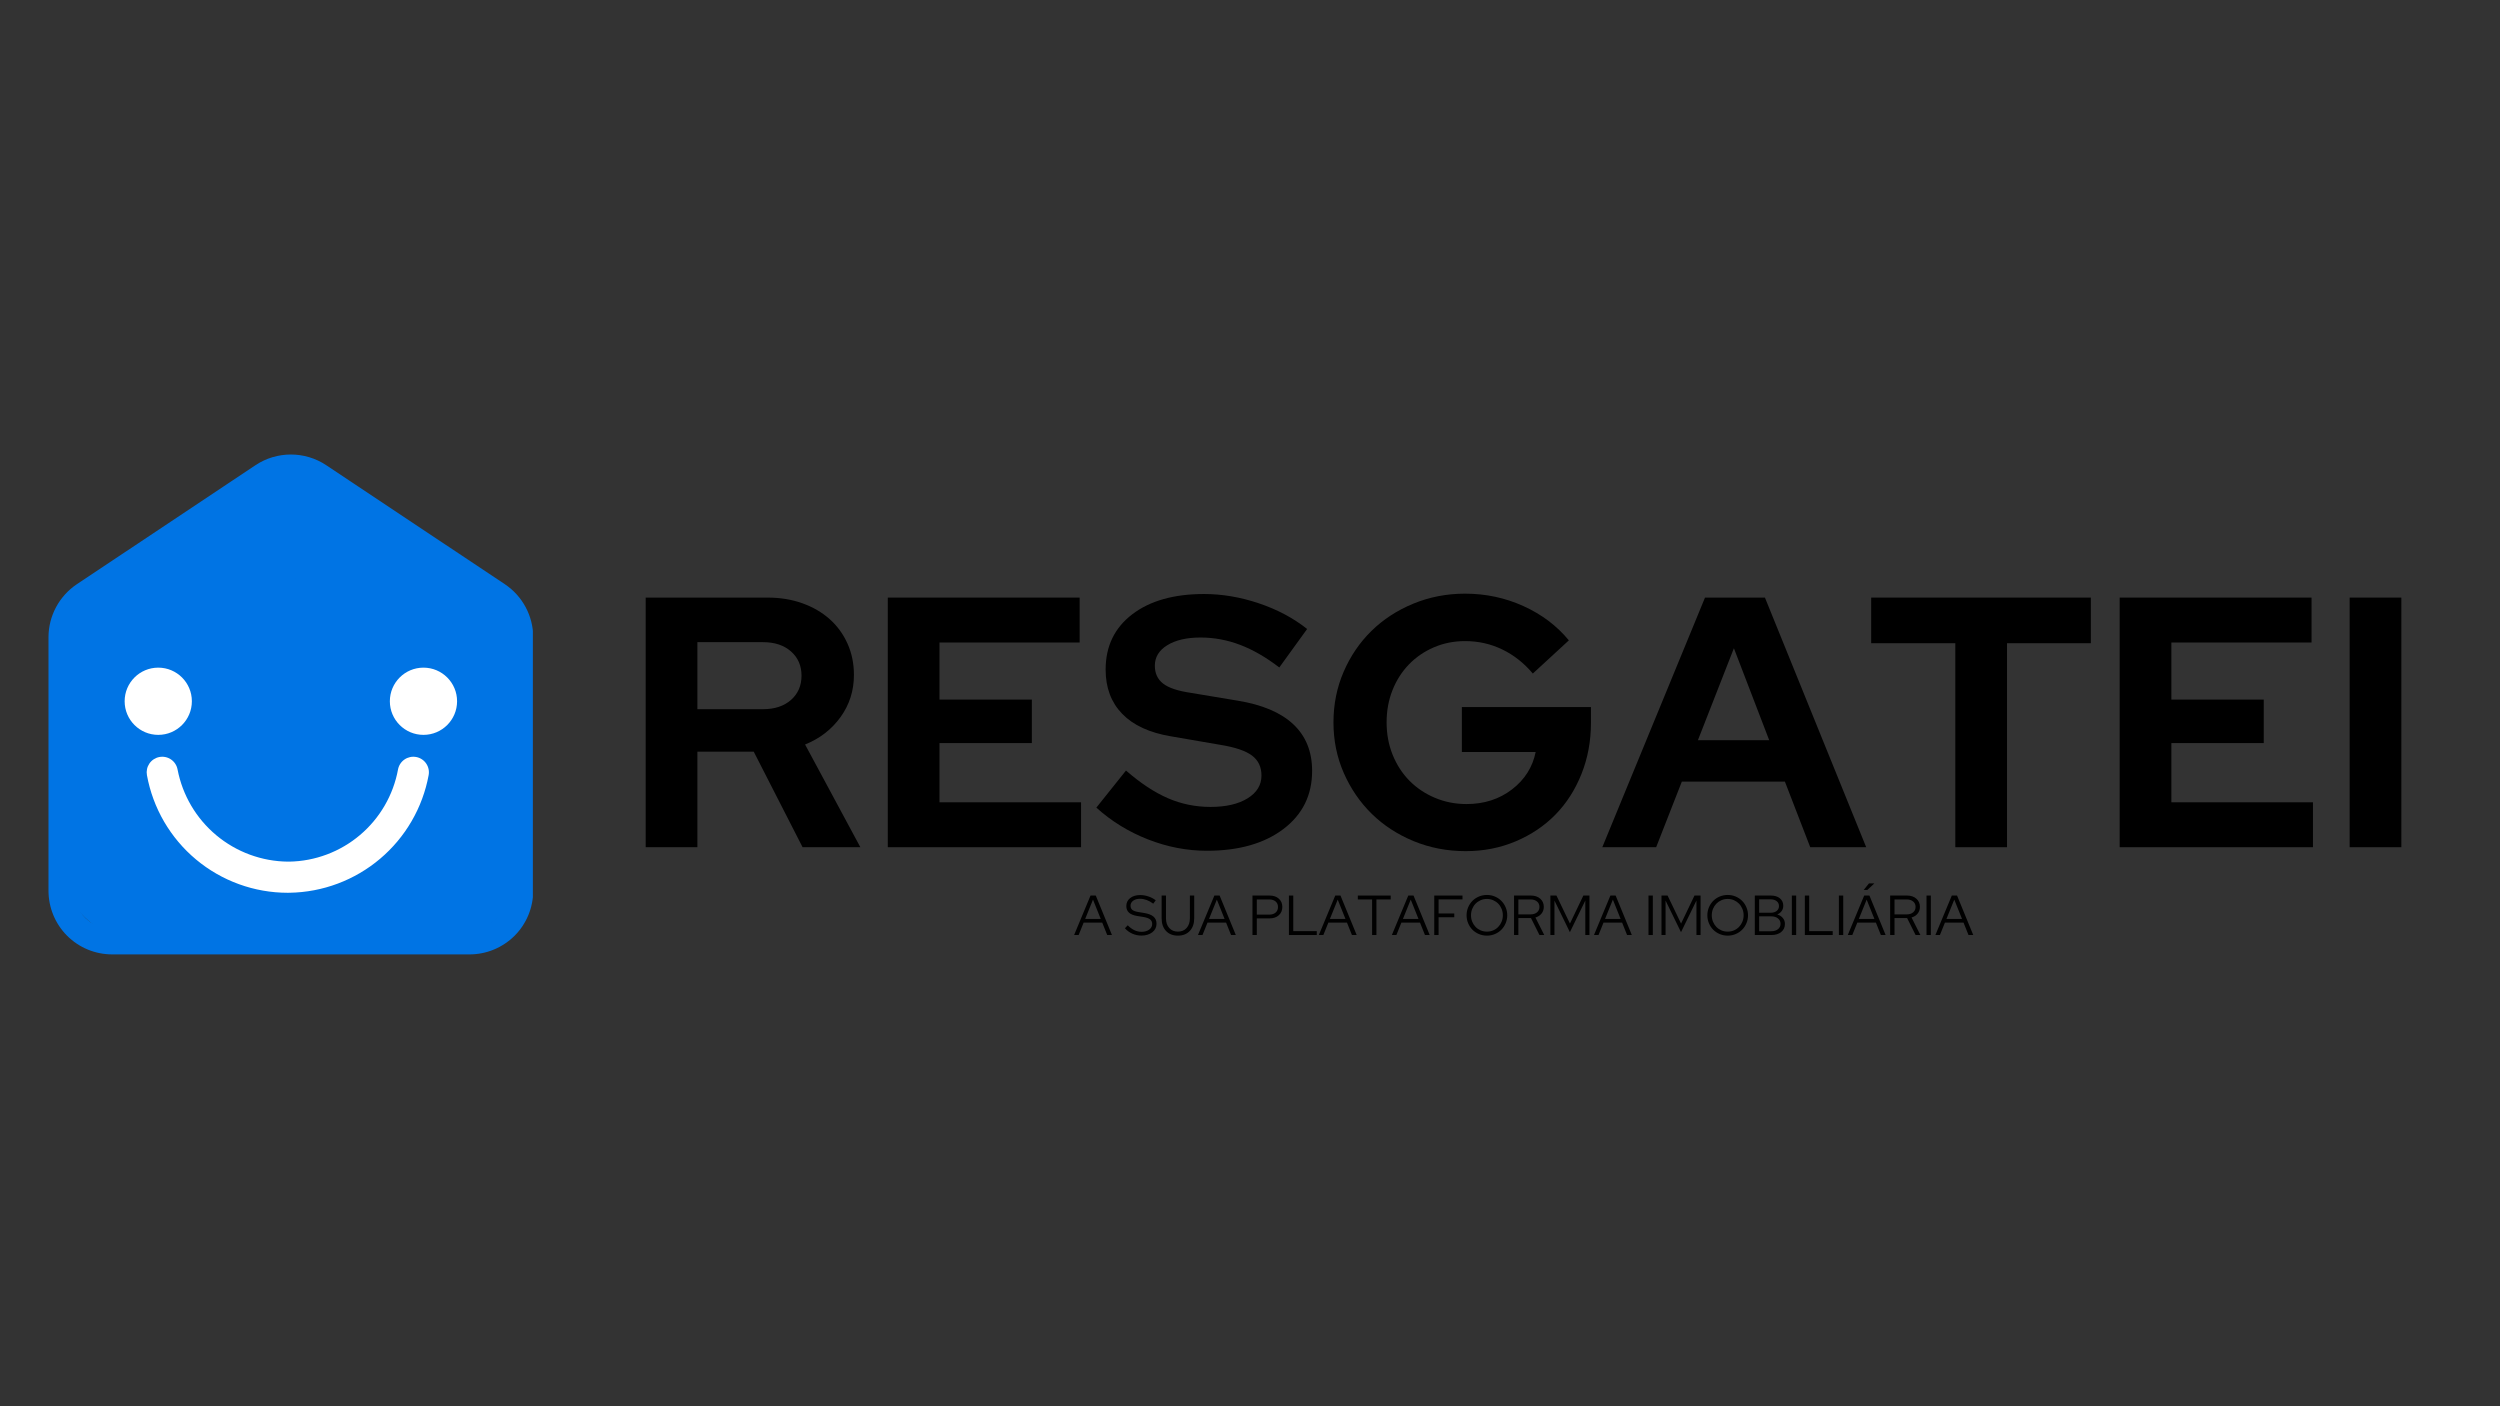 <svg xmlns="http://www.w3.org/2000/svg" xmlns:xlink="http://www.w3.org/1999/xlink" width="1920" zoomAndPan="magnify" viewBox="0 0 1440 810" height="1080" preserveAspectRatio="xMidYMid meet" version="1.0"><rect x="0" y="0" width="1440" height="810" fill="#333333" stroke="none"/><defs><g/><clipPath id="2b82d10e5e"><path d="M 27.93 261 L 306.93 261 L 306.93 550 L 27.93 550 Z M 27.93 261 " clip-rule="nonzero"/></clipPath><clipPath id="18b391c0b9"><path d="M 34.137 315.02 L 195.57 315.02 L 195.57 476.457 L 34.137 476.457 Z M 34.137 315.02 " clip-rule="nonzero"/></clipPath><clipPath id="369446522e"><path d="M 114.852 315.02 C 70.273 315.02 34.137 351.156 34.137 395.738 C 34.137 440.316 70.273 476.457 114.852 476.457 C 159.434 476.457 195.57 440.316 195.57 395.738 C 195.57 351.156 159.434 315.02 114.852 315.02 Z M 114.852 315.02 " clip-rule="nonzero"/></clipPath><clipPath id="34f1aa6ac1"><path d="M 34.137 379.496 L 182.371 379.496 L 182.371 531.781 L 34.137 531.781 Z M 34.137 379.496 " clip-rule="nonzero"/></clipPath><clipPath id="4eba89b15a"><path d="M 108.254 379.496 C 67.316 379.496 34.137 413.5 34.137 455.445 C 34.137 497.387 67.316 531.391 108.254 531.391 C 149.188 531.391 182.371 497.387 182.371 455.445 C 182.371 413.5 149.188 379.496 108.254 379.496 Z M 108.254 379.496 " clip-rule="nonzero"/></clipPath><clipPath id="74256adf51"><path d="M 74.871 293.246 L 223.105 293.246 L 223.105 445 L 74.871 445 Z M 74.871 293.246 " clip-rule="nonzero"/></clipPath><clipPath id="c7448e14eb"><path d="M 148.988 293.246 C 108.055 293.246 74.871 327.25 74.871 369.195 C 74.871 411.141 108.055 445.145 148.988 445.145 C 189.922 445.145 223.105 411.141 223.105 369.195 C 223.105 327.25 189.922 293.246 148.988 293.246 Z M 148.988 293.246 " clip-rule="nonzero"/></clipPath><clipPath id="b00bc6c77c"><path d="M 93.418 275.902 L 241.652 275.902 L 241.652 428 L 93.418 428 Z M 93.418 275.902 " clip-rule="nonzero"/></clipPath><clipPath id="a8db81b788"><path d="M 167.535 275.902 C 126.602 275.902 93.418 309.906 93.418 351.852 C 93.418 393.797 126.602 427.801 167.535 427.801 C 208.469 427.801 241.652 393.797 241.652 351.852 C 241.652 309.906 208.469 275.902 167.535 275.902 Z M 167.535 275.902 " clip-rule="nonzero"/></clipPath><clipPath id="40cf5bcdae"><path d="M 148.988 310.438 L 297.223 310.438 L 297.223 462.727 L 148.988 462.727 Z M 148.988 310.438 " clip-rule="nonzero"/></clipPath><clipPath id="d44b7d899c"><path d="M 223.105 310.438 C 182.172 310.438 148.988 344.441 148.988 386.387 C 148.988 428.332 182.172 462.336 223.105 462.336 C 264.039 462.336 297.223 428.332 297.223 386.387 C 297.223 344.441 264.039 310.438 223.105 310.438 Z M 223.105 310.438 " clip-rule="nonzero"/></clipPath><clipPath id="c071bb0429"><path d="M 148.988 369.195 L 297.223 369.195 L 297.223 521 L 148.988 521 Z M 148.988 369.195 " clip-rule="nonzero"/></clipPath><clipPath id="3904d64587"><path d="M 223.105 369.195 C 182.172 369.195 148.988 403.199 148.988 445.145 C 148.988 487.09 182.172 521.09 223.105 521.09 C 264.039 521.09 297.223 487.09 297.223 445.145 C 297.223 403.199 264.039 369.195 223.105 369.195 Z M 223.105 369.195 " clip-rule="nonzero"/></clipPath><clipPath id="0d109f9ee7"><path d="M 186.676 431.434 L 304.152 431.434 L 304.152 544.922 L 186.676 544.922 Z M 186.676 431.434 " clip-rule="nonzero"/></clipPath><clipPath id="fc7f075c13"><path d="M 245.41 431.434 C 212.973 431.434 186.676 456.836 186.676 488.176 C 186.676 519.516 212.973 544.922 245.41 544.922 C 277.852 544.922 304.148 519.516 304.148 488.176 C 304.148 456.836 277.852 431.434 245.41 431.434 Z M 245.41 431.434 " clip-rule="nonzero"/></clipPath><clipPath id="e4e288472c"><path d="M 124.176 431.434 L 241.652 431.434 L 241.652 544.922 L 124.176 544.922 Z M 124.176 431.434 " clip-rule="nonzero"/></clipPath><clipPath id="17c501d198"><path d="M 182.914 431.434 C 150.473 431.434 124.176 456.836 124.176 488.176 C 124.176 519.516 150.473 544.922 182.914 544.922 C 215.355 544.922 241.652 519.516 241.652 488.176 C 241.652 456.836 215.355 431.434 182.914 431.434 Z M 182.914 431.434 " clip-rule="nonzero"/></clipPath><clipPath id="8721436fbb"><path d="M 31.512 431.434 L 148.988 431.434 L 148.988 544.922 L 31.512 544.922 Z M 31.512 431.434 " clip-rule="nonzero"/></clipPath><clipPath id="a9da1c8947"><path d="M 90.25 431.434 C 57.809 431.434 31.512 456.836 31.512 488.176 C 31.512 519.516 57.809 544.922 90.25 544.922 C 122.691 544.922 148.988 519.516 148.988 488.176 C 148.988 456.836 122.691 431.434 90.25 431.434 Z M 90.25 431.434 " clip-rule="nonzero"/></clipPath><clipPath id="8fed17c742"><path d="M 93.418 431.434 L 186.676 431.434 L 186.676 545 L 93.418 545 Z M 93.418 431.434 " clip-rule="nonzero"/></clipPath><clipPath id="02cef40e37"><path d="M 140.047 431.434 C 114.293 431.434 93.418 456.836 93.418 488.176 C 93.418 519.516 114.293 544.922 140.047 544.922 C 165.797 544.922 186.676 519.516 186.676 488.176 C 186.676 456.836 165.797 431.434 140.047 431.434 Z M 140.047 431.434 " clip-rule="nonzero"/></clipPath><clipPath id="d85e0ae74b"><path d="M 84 435.285 L 248 435.285 L 248 514.035 L 84 514.035 Z M 84 435.285 " clip-rule="nonzero"/></clipPath><clipPath id="7e8c3d532f"><path d="M 71.793 384.562 L 110.516 384.562 L 110.516 423.285 L 71.793 423.285 Z M 71.793 384.562 " clip-rule="nonzero"/></clipPath><clipPath id="917bee94d0"><path d="M 91.156 384.562 C 80.461 384.562 71.793 393.23 71.793 403.922 C 71.793 414.617 80.461 423.285 91.156 423.285 C 101.848 423.285 110.516 414.617 110.516 403.922 C 110.516 393.23 101.848 384.562 91.156 384.562 Z M 91.156 384.562 " clip-rule="nonzero"/></clipPath><clipPath id="f2895d9f16"><path d="M 224.555 384.562 L 263.277 384.562 L 263.277 423.285 L 224.555 423.285 Z M 224.555 384.562 " clip-rule="nonzero"/></clipPath><clipPath id="5916a0f1be"><path d="M 243.914 384.562 C 233.223 384.562 224.555 393.23 224.555 403.922 C 224.555 414.617 233.223 423.285 243.914 423.285 C 254.609 423.285 263.277 414.617 263.277 403.922 C 263.277 393.23 254.609 384.562 243.914 384.562 Z M 243.914 384.562 " clip-rule="nonzero"/></clipPath><clipPath id="b24b5e4ac1"><path d="M 274.539 384.465 L 298.371 384.465 L 298.371 456 L 274.539 456 Z M 274.539 384.465 " clip-rule="nonzero"/></clipPath><clipPath id="98600be8a7"><path d="M 286.457 384.465 C 279.875 384.465 274.539 400.477 274.539 420.23 C 274.539 439.984 279.875 455.996 286.457 455.996 C 293.035 455.996 298.371 439.984 298.371 420.23 C 298.371 400.477 293.035 384.465 286.457 384.465 Z M 286.457 384.465 " clip-rule="nonzero"/></clipPath></defs><g clip-path="url(#2b82d10e5e)"><path fill="#0074e4" d="M 307.129 367.09 C 307.129 354.805 300.988 343.324 290.773 336.492 C 266.492 320.305 214.43 285.637 187.91 267.957 C 175.566 259.746 159.496 259.746 147.152 267.957 C 120.633 285.637 68.57 320.305 44.289 336.492 C 34.074 343.324 27.93 354.805 27.93 367.09 C 27.93 399.062 27.93 471.961 27.93 513 C 27.93 522.762 31.777 532.117 38.664 539.004 C 45.555 545.895 54.91 549.738 64.668 549.738 C 115.527 549.738 219.48 549.738 270.395 549.738 C 280.152 549.738 289.453 545.895 296.398 539.004 C 303.285 532.117 307.129 522.762 307.129 513 C 307.129 471.961 307.129 399.062 307.129 367.09 Z M 292.438 367.09 L 292.438 513 C 292.438 518.855 290.141 524.426 286.008 528.613 C 281.816 532.746 276.25 535.043 270.395 535.043 L 64.668 535.043 C 58.812 535.043 53.246 532.746 49.055 528.613 C 44.922 524.426 42.625 518.855 42.625 513 C 42.625 471.961 42.625 399.062 42.625 367.09 C 42.625 359.742 46.301 352.852 52.441 348.719 L 155.305 280.184 C 162.711 275.246 172.352 275.246 179.758 280.184 C 206.277 297.863 258.34 332.531 282.621 348.719 C 288.762 352.852 292.438 359.742 292.438 367.09 " fill-opacity="1" fill-rule="evenodd"/></g><g clip-path="url(#18b391c0b9)"><g clip-path="url(#369446522e)"><path fill="#0074e4" d="M 34.137 315.02 L 195.57 315.02 L 195.57 476.457 L 34.137 476.457 Z M 34.137 315.02 " fill-opacity="1" fill-rule="nonzero"/></g></g><g clip-path="url(#34f1aa6ac1)"><g clip-path="url(#4eba89b15a)"><path fill="#0074e4" d="M 34.137 379.496 L 182.371 379.496 L 182.371 531.203 L 34.137 531.203 Z M 34.137 379.496 " fill-opacity="1" fill-rule="nonzero"/></g></g><g clip-path="url(#74256adf51)"><g clip-path="url(#c7448e14eb)"><path fill="#0074e4" d="M 74.871 293.246 L 223.105 293.246 L 223.105 444.957 L 74.871 444.957 Z M 74.871 293.246 " fill-opacity="1" fill-rule="nonzero"/></g></g><g clip-path="url(#b00bc6c77c)"><g clip-path="url(#a8db81b788)"><path fill="#0074e4" d="M 93.418 275.902 L 241.652 275.902 L 241.652 427.613 L 93.418 427.613 Z M 93.418 275.902 " fill-opacity="1" fill-rule="nonzero"/></g></g><g clip-path="url(#40cf5bcdae)"><g clip-path="url(#d44b7d899c)"><path fill="#0074e4" d="M 148.988 310.438 L 297.223 310.438 L 297.223 462.145 L 148.988 462.145 Z M 148.988 310.438 " fill-opacity="1" fill-rule="nonzero"/></g></g><g clip-path="url(#c071bb0429)"><g clip-path="url(#3904d64587)"><path fill="#0074e4" d="M 148.988 369.195 L 297.223 369.195 L 297.223 520.902 L 148.988 520.902 Z M 148.988 369.195 " fill-opacity="1" fill-rule="nonzero"/></g></g><g clip-path="url(#0d109f9ee7)"><g clip-path="url(#fc7f075c13)"><path fill="#0074e4" d="M 186.676 431.434 L 304.152 431.434 L 304.152 544.922 L 186.676 544.922 Z M 186.676 431.434 " fill-opacity="1" fill-rule="nonzero"/></g></g><g clip-path="url(#e4e288472c)"><g clip-path="url(#17c501d198)"><path fill="#0074e4" d="M 124.176 431.434 L 241.652 431.434 L 241.652 544.922 L 124.176 544.922 Z M 124.176 431.434 " fill-opacity="1" fill-rule="nonzero"/></g></g><g clip-path="url(#8721436fbb)"><g clip-path="url(#a9da1c8947)"><path fill="#0074e4" d="M 31.512 431.434 L 148.988 431.434 L 148.988 544.922 L 31.512 544.922 Z M 31.512 431.434 " fill-opacity="1" fill-rule="nonzero"/></g></g><g clip-path="url(#8fed17c742)"><g clip-path="url(#02cef40e37)"><path fill="#0074e4" d="M 93.418 431.434 L 186.676 431.434 L 186.676 545.09 L 93.418 545.09 Z M 93.418 431.434 " fill-opacity="1" fill-rule="nonzero"/></g></g><g clip-path="url(#d85e0ae74b)"><path fill="#ffffff" d="M 165.75 514.242 C 163.359 514.242 160.973 514.137 158.59 513.926 C 156.207 513.719 153.84 513.406 151.484 512.992 C 149.129 512.578 146.797 512.062 144.488 511.445 C 142.176 510.828 139.898 510.109 137.648 509.293 C 135.402 508.477 133.191 507.566 131.023 506.559 C 128.855 505.551 126.734 504.449 124.664 503.258 C 122.59 502.066 120.57 500.785 118.609 499.418 C 116.648 498.051 114.75 496.598 112.914 495.066 C 111.078 493.531 109.312 491.922 107.617 490.238 C 105.922 488.551 104.305 486.793 102.762 484.965 C 101.219 483.137 99.758 481.246 98.383 479.293 C 97.004 477.34 95.711 475.328 94.508 473.262 C 93.305 471.195 92.195 469.078 91.176 466.918 C 90.156 464.754 89.234 462.551 88.406 460.305 C 87.578 458.062 86.848 455.789 86.219 453.48 C 85.59 451.172 85.062 448.844 84.633 446.492 C 84.527 445.91 84.477 445.328 84.484 444.738 C 84.492 444.148 84.559 443.566 84.68 442.992 C 84.801 442.414 84.98 441.855 85.211 441.312 C 85.445 440.773 85.727 440.262 86.062 439.773 C 86.395 439.289 86.773 438.84 87.195 438.43 C 87.617 438.02 88.074 437.652 88.566 437.332 C 89.062 437.012 89.582 436.742 90.129 436.523 C 90.676 436.305 91.238 436.141 91.82 436.035 C 92.398 435.926 92.98 435.879 93.57 435.883 C 94.16 435.891 94.742 435.957 95.32 436.078 C 95.895 436.203 96.453 436.379 96.996 436.613 C 97.535 436.844 98.051 437.129 98.535 437.461 C 99.02 437.797 99.469 438.172 99.879 438.594 C 100.293 439.016 100.656 439.473 100.977 439.969 C 101.297 440.461 101.57 440.984 101.785 441.531 C 102.004 442.078 102.168 442.641 102.273 443.219 C 102.629 445.055 103.059 446.871 103.566 448.672 C 104.074 450.469 104.656 452.242 105.316 453.992 C 105.977 455.738 106.711 457.457 107.516 459.141 C 108.324 460.828 109.203 462.477 110.148 464.086 C 111.098 465.695 112.113 467.262 113.195 468.785 C 114.277 470.309 115.426 471.785 116.633 473.207 C 117.844 474.633 119.109 476.004 120.438 477.32 C 121.762 478.637 123.145 479.895 124.578 481.094 C 126.012 482.293 127.496 483.426 129.027 484.496 C 130.559 485.566 132.133 486.57 133.75 487.508 C 135.367 488.445 137.02 489.309 138.711 490.102 C 140.402 490.898 142.125 491.617 143.879 492.266 C 145.633 492.91 147.41 493.48 149.215 493.977 C 151.016 494.469 152.836 494.887 154.672 495.227 C 156.512 495.562 158.359 495.824 160.223 496.004 C 162.082 496.184 163.945 496.281 165.812 496.301 C 166.074 496.301 166.328 496.301 166.586 496.301 C 168.438 496.27 170.289 496.16 172.133 495.969 C 173.977 495.777 175.809 495.512 177.629 495.164 C 179.453 494.816 181.254 494.391 183.039 493.891 C 184.824 493.387 186.582 492.809 188.32 492.156 C 190.055 491.504 191.758 490.777 193.43 489.98 C 195.105 489.18 196.738 488.309 198.336 487.371 C 199.938 486.434 201.492 485.426 203.004 484.352 C 204.516 483.281 205.98 482.145 207.395 480.945 C 208.809 479.75 210.168 478.492 211.477 477.176 C 212.785 475.863 214.031 474.492 215.223 473.07 C 216.41 471.648 217.539 470.18 218.602 468.66 C 219.664 467.141 220.66 465.582 221.59 463.977 C 222.52 462.371 223.379 460.73 224.168 459.055 C 224.957 457.375 225.672 455.668 226.316 453.93 C 226.957 452.191 227.523 450.426 228.016 448.641 C 228.508 446.852 228.922 445.047 229.258 443.223 C 229.363 442.645 229.527 442.078 229.746 441.531 C 229.961 440.984 230.23 440.465 230.551 439.969 C 230.875 439.477 231.238 439.016 231.648 438.594 C 232.062 438.172 232.508 437.793 232.996 437.461 C 233.48 437.125 233.992 436.844 234.535 436.609 C 235.078 436.379 235.637 436.199 236.211 436.078 C 236.789 435.953 237.371 435.891 237.961 435.883 C 238.551 435.875 239.133 435.922 239.711 436.031 C 240.293 436.137 240.855 436.301 241.402 436.52 C 241.949 436.738 242.473 437.008 242.965 437.328 C 243.461 437.648 243.918 438.016 244.34 438.426 C 244.762 438.836 245.141 439.285 245.473 439.773 C 245.805 440.258 246.09 440.77 246.32 441.312 C 246.555 441.855 246.73 442.414 246.855 442.988 C 246.977 443.566 247.043 444.148 247.047 444.738 C 247.055 445.328 247.008 445.91 246.898 446.492 C 246.465 448.82 245.938 451.125 245.309 453.406 C 244.68 455.691 243.953 457.941 243.129 460.164 C 242.309 462.383 241.391 464.566 240.383 466.707 C 239.371 468.848 238.273 470.945 237.082 472.992 C 235.895 475.039 234.621 477.031 233.262 478.973 C 231.898 480.91 230.461 482.785 228.938 484.602 C 227.418 486.418 225.82 488.164 224.152 489.844 C 222.48 491.52 220.742 493.125 218.934 494.652 C 217.125 496.18 215.254 497.629 213.32 499 C 211.387 500.367 209.402 501.652 207.359 502.848 C 205.316 504.047 203.227 505.156 201.09 506.176 C 198.949 507.195 196.773 508.121 194.555 508.953 C 192.34 509.785 190.09 510.52 187.809 511.16 C 185.531 511.797 183.227 512.34 180.898 512.781 C 178.574 513.223 176.234 513.562 173.879 513.805 C 171.52 514.047 169.16 514.188 166.793 514.223 Z M 165.75 514.242 " fill-opacity="1" fill-rule="nonzero"/></g><g clip-path="url(#7e8c3d532f)"><g clip-path="url(#917bee94d0)"><path fill="#ffffff" d="M 71.793 384.562 L 110.516 384.562 L 110.516 423.285 L 71.793 423.285 Z M 71.793 384.562 " fill-opacity="1" fill-rule="nonzero"/></g></g><g clip-path="url(#f2895d9f16)"><g clip-path="url(#5916a0f1be)"><path fill="#ffffff" d="M 224.555 384.562 L 263.277 384.562 L 263.277 423.285 L 224.555 423.285 Z M 224.555 384.562 " fill-opacity="1" fill-rule="nonzero"/></g></g><g clip-path="url(#b24b5e4ac1)"><g clip-path="url(#98600be8a7)"><path fill="#0074e4" d="M 274.539 384.465 L 298.371 384.465 L 298.371 455.957 L 274.539 455.957 Z M 274.539 384.465 " fill-opacity="1" fill-rule="nonzero"/></g></g><g fill="#000000" fill-opacity="1"><g transform="translate(358.973, 487.993)"><g><path d="M 12.938 0 L 12.938 -143.781 L 83.188 -143.781 C 90.445 -143.781 97.125 -142.688 103.219 -140.5 C 109.312 -138.312 114.547 -135.266 118.922 -131.359 C 123.305 -127.453 126.727 -122.758 129.188 -117.281 C 131.656 -111.812 132.891 -105.789 132.891 -99.219 C 132.891 -90.176 130.32 -82.094 125.188 -74.969 C 120.062 -67.852 113.25 -62.582 104.75 -59.156 L 136.594 0 L 103.312 0 L 75.172 -55.047 L 42.719 -55.047 L 42.719 0 Z M 80.516 -118.109 L 42.719 -118.109 L 42.719 -79.5 L 80.516 -79.5 C 87.223 -79.5 92.598 -81.273 96.641 -84.828 C 100.68 -88.391 102.703 -93.047 102.703 -98.797 C 102.703 -104.547 100.68 -109.203 96.641 -112.766 C 92.598 -116.328 87.223 -118.109 80.516 -118.109 Z M 80.516 -118.109 "/></g></g></g><g fill="#000000" fill-opacity="1"><g transform="translate(498.423, 487.993)"><g><path d="M 12.938 0 L 12.938 -143.781 L 123.453 -143.781 L 123.453 -117.906 L 42.719 -117.906 L 42.719 -85.031 L 95.922 -85.031 L 95.922 -59.984 L 42.719 -59.984 L 42.719 -25.875 L 124.266 -25.875 L 124.266 0 Z M 12.938 0 "/></g></g></g><g fill="#000000" fill-opacity="1"><g transform="translate(630.89, 487.993)"><g><path d="M 0.609 -22.797 L 17.672 -44.156 C 26.016 -36.906 34.055 -31.598 41.797 -28.234 C 49.535 -24.879 57.719 -23.203 66.344 -23.203 C 75.25 -23.203 82.367 -24.848 87.703 -28.141 C 93.047 -31.43 95.719 -35.812 95.719 -41.281 C 95.719 -46.219 93.898 -50.051 90.266 -52.781 C 86.641 -55.52 80.582 -57.578 72.094 -58.953 L 43.547 -63.875 C 31.223 -65.938 21.875 -70.254 15.5 -76.828 C 9.133 -83.398 5.953 -91.891 5.953 -102.297 C 5.953 -115.711 11.051 -126.32 21.25 -134.125 C 31.457 -141.938 45.258 -145.844 62.656 -145.844 C 73.062 -145.844 83.566 -144.062 94.172 -140.5 C 104.785 -136.938 114.066 -132.004 122.016 -125.703 L 105.984 -103.531 C 98.316 -109.414 90.785 -113.758 83.391 -116.562 C 75.992 -119.375 68.395 -120.781 60.594 -120.781 C 52.656 -120.781 46.285 -119.305 41.484 -116.359 C 36.691 -113.422 34.297 -109.484 34.297 -104.547 C 34.297 -100.172 35.867 -96.75 39.016 -94.281 C 42.172 -91.812 47.445 -90.031 54.844 -88.938 L 81.953 -84.422 C 96.191 -82.098 106.906 -77.547 114.094 -70.766 C 121.289 -63.984 124.891 -55.047 124.891 -43.953 C 124.891 -29.984 119.375 -18.82 108.344 -10.469 C 97.32 -2.125 82.641 2.047 64.297 2.047 C 52.785 2.047 41.453 -0.141 30.297 -4.516 C 19.141 -8.898 9.242 -14.992 0.609 -22.797 Z M 0.609 -22.797 "/></g></g></g><g fill="#000000" fill-opacity="1"><g transform="translate(760.688, 487.993)"><g><path d="M 155.703 -71.688 C 155.703 -61.145 153.883 -51.316 150.25 -42.203 C 146.625 -33.098 141.625 -25.289 135.25 -18.781 C 128.883 -12.281 121.25 -7.145 112.344 -3.375 C 103.445 0.383 93.863 2.266 83.594 2.266 C 72.914 2.266 62.922 0.348 53.609 -3.484 C 44.297 -7.328 36.25 -12.566 29.469 -19.203 C 22.695 -25.848 17.32 -33.688 13.344 -42.719 C 9.375 -51.758 7.391 -61.484 7.391 -71.891 C 7.391 -82.297 9.344 -92.016 13.25 -101.047 C 17.156 -110.086 22.492 -117.93 29.266 -124.578 C 36.047 -131.223 44.094 -136.461 53.406 -140.297 C 62.719 -144.129 72.645 -146.047 83.188 -146.047 C 95.102 -146.047 106.332 -143.648 116.875 -138.859 C 127.414 -134.066 136.113 -127.492 142.969 -119.141 L 122.219 -100.031 C 117.145 -106.062 111.285 -110.68 104.641 -113.891 C 98.004 -117.109 90.852 -118.719 83.188 -118.719 C 76.75 -118.719 70.754 -117.52 65.203 -115.125 C 59.66 -112.727 54.867 -109.441 50.828 -105.266 C 46.797 -101.086 43.648 -96.156 41.391 -90.469 C 39.129 -84.789 38 -78.598 38 -71.891 C 38 -65.18 39.16 -58.953 41.484 -53.203 C 43.816 -47.453 47.035 -42.488 51.141 -38.312 C 55.254 -34.133 60.148 -30.848 65.828 -28.453 C 71.516 -26.055 77.578 -24.859 84.016 -24.859 C 94.148 -24.859 102.879 -27.664 110.203 -33.281 C 117.523 -38.895 122.078 -46.082 123.859 -54.844 L 81.344 -54.844 L 81.344 -80.719 L 155.703 -80.719 Z M 155.703 -71.688 "/></g></g></g><g fill="#000000" fill-opacity="1"><g transform="translate(923.756, 487.993)"><g><path d="M -0.828 0 L 58.328 -143.781 L 92.844 -143.781 L 151.172 0 L 118.938 0 L 104.344 -37.797 L 44.984 -37.797 L 30.188 0 Z M 54.234 -61.625 L 95.312 -61.625 L 74.969 -114.609 Z M 54.234 -61.625 "/></g></g></g><g fill="#000000" fill-opacity="1"><g transform="translate(1074.091, 487.993)"><g><path d="M 3.703 -117.5 L 3.703 -143.781 L 130.234 -143.781 L 130.234 -117.5 L 81.953 -117.5 L 81.953 0 L 52.172 0 L 52.172 -117.5 Z M 3.703 -117.5 "/></g></g></g><g fill="#000000" fill-opacity="1"><g transform="translate(1207.996, 487.993)"><g><path d="M 12.938 0 L 12.938 -143.781 L 123.453 -143.781 L 123.453 -117.906 L 42.719 -117.906 L 42.719 -85.031 L 95.922 -85.031 L 95.922 -59.984 L 42.719 -59.984 L 42.719 -25.875 L 124.266 -25.875 L 124.266 0 Z M 12.938 0 "/></g></g></g><g fill="#000000" fill-opacity="1"><g transform="translate(1340.464, 487.993)"><g><path d="M 12.938 0 L 12.938 -143.781 L 42.719 -143.781 L 42.719 0 Z M 12.938 0 "/></g></g></g><g fill="#000000" fill-opacity="1"><g transform="translate(618.565, 538.57)"><g><path d="M 0.125 0 L 9.578 -22.734 L 12.594 -22.734 L 21.922 0 L 19.188 0 L 16.328 -7.141 L 5.609 -7.141 L 2.734 0 Z M 6.5 -9.281 L 15.453 -9.281 L 11 -20.391 Z M 6.5 -9.281 "/></g></g></g><g fill="#000000" fill-opacity="1"><g transform="translate(640.603, 538.57)"><g/></g></g><g fill="#000000" fill-opacity="1"><g transform="translate(647.582, 538.57)"><g><path d="M 0.359 -3.891 L 2.016 -5.609 C 3.18 -4.379 4.43 -3.441 5.766 -2.797 C 7.098 -2.16 8.5 -1.844 9.969 -1.844 C 11.738 -1.844 13.195 -2.266 14.344 -3.109 C 15.5 -3.961 16.078 -5.035 16.078 -6.328 C 16.078 -7.492 15.672 -8.391 14.859 -9.016 C 14.047 -9.648 12.707 -10.117 10.844 -10.422 L 7.562 -10.938 C 5.375 -11.289 3.758 -11.938 2.719 -12.875 C 1.688 -13.812 1.172 -15.082 1.172 -16.688 C 1.172 -18.57 1.906 -20.098 3.375 -21.266 C 4.844 -22.43 6.77 -23.016 9.156 -23.016 C 10.738 -23.016 12.305 -22.754 13.859 -22.234 C 15.422 -21.723 16.844 -20.977 18.125 -20 L 16.688 -18.047 C 15.457 -18.984 14.203 -19.688 12.922 -20.156 C 11.641 -20.633 10.352 -20.875 9.062 -20.875 C 7.438 -20.875 6.117 -20.5 5.109 -19.75 C 4.109 -19.008 3.609 -18.055 3.609 -16.891 C 3.609 -15.828 3.961 -15.016 4.672 -14.453 C 5.391 -13.891 6.57 -13.477 8.219 -13.219 L 11.469 -12.688 C 13.926 -12.281 15.723 -11.578 16.859 -10.578 C 18.004 -9.586 18.578 -8.219 18.578 -6.469 C 18.578 -5.469 18.363 -4.551 17.938 -3.719 C 17.52 -2.883 16.926 -2.172 16.156 -1.578 C 15.383 -0.984 14.461 -0.516 13.391 -0.172 C 12.316 0.16 11.145 0.328 9.875 0.328 C 8.07 0.328 6.344 -0.031 4.688 -0.75 C 3.031 -1.477 1.586 -2.523 0.359 -3.891 Z M 0.359 -3.891 "/></g></g></g><g fill="#000000" fill-opacity="1"><g transform="translate(667.056, 538.57)"><g><path d="M 20.812 -9.609 C 20.812 -6.578 19.961 -4.156 18.266 -2.344 C 16.566 -0.539 14.285 0.359 11.422 0.359 C 8.547 0.359 6.266 -0.535 4.578 -2.328 C 2.891 -4.129 2.047 -6.555 2.047 -9.609 L 2.047 -22.734 L 4.547 -22.734 L 4.547 -9.609 C 4.547 -7.297 5.172 -5.441 6.422 -4.047 C 7.68 -2.648 9.348 -1.953 11.422 -1.953 C 13.504 -1.953 15.172 -2.648 16.422 -4.047 C 17.68 -5.441 18.312 -7.297 18.312 -9.609 L 18.312 -22.734 L 20.812 -22.734 Z M 20.812 -9.609 "/></g></g></g><g fill="#000000" fill-opacity="1"><g transform="translate(689.905, 538.57)"><g><path d="M 0.125 0 L 9.578 -22.734 L 12.594 -22.734 L 21.922 0 L 19.188 0 L 16.328 -7.141 L 5.609 -7.141 L 2.734 0 Z M 6.5 -9.281 L 15.453 -9.281 L 11 -20.391 Z M 6.5 -9.281 "/></g></g></g><g fill="#000000" fill-opacity="1"><g transform="translate(711.943, 538.57)"><g/></g></g><g fill="#000000" fill-opacity="1"><g transform="translate(718.921, 538.57)"><g><path d="M 2.5 0 L 2.5 -22.734 L 12.375 -22.734 C 14.582 -22.734 16.352 -22.129 17.688 -20.922 C 19.031 -19.723 19.703 -18.141 19.703 -16.172 C 19.703 -14.203 19.023 -12.609 17.672 -11.391 C 16.328 -10.18 14.562 -9.578 12.375 -9.578 L 5 -9.578 L 5 0 Z M 12.172 -20.484 L 5 -20.484 L 5 -11.75 L 12.172 -11.75 C 13.711 -11.75 14.938 -12.145 15.844 -12.938 C 16.75 -13.727 17.203 -14.797 17.203 -16.141 C 17.203 -17.484 16.75 -18.539 15.844 -19.312 C 14.938 -20.094 13.711 -20.484 12.172 -20.484 Z M 12.172 -20.484 "/></g></g></g><g fill="#000000" fill-opacity="1"><g transform="translate(739.921, 538.57)"><g><path d="M 2.5 0 L 2.5 -22.734 L 5 -22.734 L 5 -2.234 L 18.547 -2.234 L 18.547 0 Z M 2.5 0 "/></g></g></g><g fill="#000000" fill-opacity="1"><g transform="translate(759.525, 538.57)"><g><path d="M 0.125 0 L 9.578 -22.734 L 12.594 -22.734 L 21.922 0 L 19.188 0 L 16.328 -7.141 L 5.609 -7.141 L 2.734 0 Z M 6.5 -9.281 L 15.453 -9.281 L 11 -20.391 Z M 6.5 -9.281 "/></g></g></g><g fill="#000000" fill-opacity="1"><g transform="translate(781.563, 538.57)"><g><path d="M 0.547 -20.484 L 0.547 -22.734 L 19.484 -22.734 L 19.484 -20.484 L 11.266 -20.484 L 11.266 0 L 8.766 0 L 8.766 -20.484 Z M 0.547 -20.484 "/></g></g></g><g fill="#000000" fill-opacity="1"><g transform="translate(801.589, 538.57)"><g><path d="M 0.125 0 L 9.578 -22.734 L 12.594 -22.734 L 21.922 0 L 19.188 0 L 16.328 -7.141 L 5.609 -7.141 L 2.734 0 Z M 6.5 -9.281 L 15.453 -9.281 L 11 -20.391 Z M 6.5 -9.281 "/></g></g></g><g fill="#000000" fill-opacity="1"><g transform="translate(823.627, 538.57)"><g><path d="M 2.5 0 L 2.5 -22.734 L 18.766 -22.734 L 18.766 -20.516 L 5 -20.516 L 5 -12.406 L 14.031 -12.406 L 14.031 -10.234 L 5 -10.234 L 5 0 Z M 2.5 0 "/></g></g></g><g fill="#000000" fill-opacity="1"><g transform="translate(843.328, 538.57)"><g><path d="M 24.844 -11.359 C 24.844 -9.734 24.535 -8.203 23.922 -6.766 C 23.316 -5.328 22.488 -4.082 21.438 -3.031 C 20.395 -1.988 19.156 -1.16 17.719 -0.547 C 16.289 0.055 14.77 0.359 13.156 0.359 C 11.531 0.359 9.992 0.055 8.547 -0.547 C 7.109 -1.16 5.863 -1.988 4.812 -3.031 C 3.77 -4.082 2.941 -5.328 2.328 -6.766 C 1.723 -8.203 1.422 -9.734 1.422 -11.359 C 1.422 -12.984 1.723 -14.516 2.328 -15.953 C 2.941 -17.398 3.77 -18.645 4.812 -19.688 C 5.863 -20.738 7.109 -21.566 8.547 -22.172 C 9.992 -22.773 11.531 -23.078 13.156 -23.078 C 14.77 -23.078 16.289 -22.773 17.719 -22.172 C 19.156 -21.566 20.395 -20.738 21.438 -19.688 C 22.488 -18.645 23.316 -17.398 23.922 -15.953 C 24.535 -14.516 24.844 -12.984 24.844 -11.359 Z M 22.312 -11.359 C 22.312 -12.68 22.07 -13.922 21.594 -15.078 C 21.113 -16.234 20.469 -17.227 19.656 -18.062 C 18.844 -18.895 17.875 -19.555 16.75 -20.047 C 15.625 -20.535 14.426 -20.781 13.156 -20.781 C 11.852 -20.781 10.641 -20.535 9.516 -20.047 C 8.391 -19.555 7.422 -18.895 6.609 -18.062 C 5.797 -17.227 5.148 -16.234 4.672 -15.078 C 4.203 -13.922 3.969 -12.68 3.969 -11.359 C 3.969 -10.047 4.203 -8.812 4.672 -7.656 C 5.148 -6.508 5.797 -5.516 6.609 -4.672 C 7.422 -3.828 8.391 -3.16 9.516 -2.672 C 10.641 -2.191 11.852 -1.953 13.156 -1.953 C 14.426 -1.953 15.625 -2.191 16.75 -2.672 C 17.875 -3.16 18.844 -3.828 19.656 -4.672 C 20.469 -5.516 21.113 -6.508 21.594 -7.656 C 22.07 -8.812 22.312 -10.047 22.312 -11.359 Z M 22.312 -11.359 "/></g></g></g><g fill="#000000" fill-opacity="1"><g transform="translate(869.585, 538.57)"><g><path d="M 2.5 0 L 2.5 -22.734 L 12.234 -22.734 C 14.441 -22.734 16.227 -22.129 17.594 -20.922 C 18.957 -19.723 19.641 -18.148 19.641 -16.203 C 19.641 -14.711 19.203 -13.426 18.328 -12.344 C 17.453 -11.258 16.281 -10.508 14.812 -10.094 L 19.906 0 L 17.141 0 L 12.266 -9.766 L 5 -9.766 L 5 0 Z M 12.078 -20.484 L 5 -20.484 L 5 -11.891 L 12.078 -11.891 C 13.586 -11.891 14.805 -12.281 15.734 -13.062 C 16.672 -13.852 17.141 -14.898 17.141 -16.203 C 17.141 -17.504 16.672 -18.539 15.734 -19.312 C 14.805 -20.094 13.586 -20.484 12.078 -20.484 Z M 12.078 -20.484 "/></g></g></g><g fill="#000000" fill-opacity="1"><g transform="translate(890.52, 538.57)"><g><path d="M 13.734 -1.625 L 4.844 -19.844 L 4.844 0 L 2.5 0 L 2.5 -22.734 L 6 -22.734 L 13.766 -6.594 L 21.5 -22.734 L 25 -22.734 L 25 0 L 22.625 0 L 22.625 -19.875 Z M 13.734 -1.625 "/></g></g></g><g fill="#000000" fill-opacity="1"><g transform="translate(918.011, 538.57)"><g><path d="M 0.125 0 L 9.578 -22.734 L 12.594 -22.734 L 21.922 0 L 19.188 0 L 16.328 -7.141 L 5.609 -7.141 L 2.734 0 Z M 6.5 -9.281 L 15.453 -9.281 L 11 -20.391 Z M 6.5 -9.281 "/></g></g></g><g fill="#000000" fill-opacity="1"><g transform="translate(940.049, 538.57)"><g/></g></g><g fill="#000000" fill-opacity="1"><g transform="translate(947.027, 538.57)"><g><path d="M 2.5 0 L 2.5 -22.734 L 5 -22.734 L 5 0 Z M 2.5 0 "/></g></g></g><g fill="#000000" fill-opacity="1"><g transform="translate(954.525, 538.57)"><g><path d="M 13.734 -1.625 L 4.844 -19.844 L 4.844 0 L 2.5 0 L 2.5 -22.734 L 6 -22.734 L 13.766 -6.594 L 21.5 -22.734 L 25 -22.734 L 25 0 L 22.625 0 L 22.625 -19.875 Z M 13.734 -1.625 "/></g></g></g><g fill="#000000" fill-opacity="1"><g transform="translate(982.015, 538.57)"><g><path d="M 24.844 -11.359 C 24.844 -9.734 24.535 -8.203 23.922 -6.766 C 23.316 -5.328 22.488 -4.082 21.438 -3.031 C 20.395 -1.988 19.156 -1.16 17.719 -0.547 C 16.289 0.055 14.77 0.359 13.156 0.359 C 11.531 0.359 9.992 0.055 8.547 -0.547 C 7.109 -1.16 5.863 -1.988 4.812 -3.031 C 3.77 -4.082 2.941 -5.328 2.328 -6.766 C 1.723 -8.203 1.422 -9.734 1.422 -11.359 C 1.422 -12.984 1.723 -14.516 2.328 -15.953 C 2.941 -17.398 3.77 -18.645 4.812 -19.688 C 5.863 -20.738 7.109 -21.566 8.547 -22.172 C 9.992 -22.773 11.531 -23.078 13.156 -23.078 C 14.77 -23.078 16.289 -22.773 17.719 -22.172 C 19.156 -21.566 20.395 -20.738 21.438 -19.688 C 22.488 -18.645 23.316 -17.398 23.922 -15.953 C 24.535 -14.516 24.844 -12.984 24.844 -11.359 Z M 22.312 -11.359 C 22.312 -12.68 22.07 -13.922 21.594 -15.078 C 21.113 -16.234 20.469 -17.227 19.656 -18.062 C 18.844 -18.895 17.875 -19.555 16.75 -20.047 C 15.625 -20.535 14.426 -20.781 13.156 -20.781 C 11.852 -20.781 10.641 -20.535 9.516 -20.047 C 8.391 -19.555 7.422 -18.895 6.609 -18.062 C 5.797 -17.227 5.148 -16.234 4.672 -15.078 C 4.203 -13.922 3.969 -12.68 3.969 -11.359 C 3.969 -10.047 4.203 -8.812 4.672 -7.656 C 5.148 -6.508 5.797 -5.516 6.609 -4.672 C 7.422 -3.828 8.391 -3.16 9.516 -2.672 C 10.641 -2.191 11.852 -1.953 13.156 -1.953 C 14.426 -1.953 15.625 -2.191 16.75 -2.672 C 17.875 -3.16 18.844 -3.828 19.656 -4.672 C 20.469 -5.516 21.113 -6.508 21.594 -7.656 C 22.07 -8.812 22.312 -10.047 22.312 -11.359 Z M 22.312 -11.359 "/></g></g></g><g fill="#000000" fill-opacity="1"><g transform="translate(1008.273, 538.57)"><g><path d="M 2.5 -22.734 L 11.719 -22.734 C 13.906 -22.734 15.645 -22.203 16.938 -21.141 C 18.238 -20.078 18.891 -18.66 18.891 -16.891 C 18.891 -15.711 18.582 -14.691 17.969 -13.828 C 17.352 -12.961 16.504 -12.301 15.422 -11.844 C 16.785 -11.438 17.863 -10.75 18.656 -9.781 C 19.445 -8.82 19.844 -7.691 19.844 -6.391 C 19.844 -4.441 19.129 -2.891 17.703 -1.734 C 16.285 -0.578 14.422 0 12.109 0 L 2.5 0 Z M 11.594 -20.547 L 5 -20.547 L 5 -12.828 L 11.594 -12.828 C 13.062 -12.828 14.234 -13.176 15.109 -13.875 C 15.984 -14.582 16.422 -15.52 16.422 -16.688 C 16.422 -17.852 15.984 -18.785 15.109 -19.484 C 14.234 -20.191 13.062 -20.547 11.594 -20.547 Z M 11.922 -2.172 C 13.535 -2.172 14.836 -2.562 15.828 -3.344 C 16.816 -4.125 17.312 -5.164 17.312 -6.469 C 17.312 -7.758 16.816 -8.797 15.828 -9.578 C 14.836 -10.359 13.535 -10.75 11.922 -10.75 L 5 -10.75 L 5 -2.172 Z M 11.922 -2.172 "/></g></g></g><g fill="#000000" fill-opacity="1"><g transform="translate(1029.597, 538.57)"><g><path d="M 2.5 0 L 2.5 -22.734 L 5 -22.734 L 5 0 Z M 2.5 0 "/></g></g></g><g fill="#000000" fill-opacity="1"><g transform="translate(1037.094, 538.57)"><g><path d="M 2.5 0 L 2.5 -22.734 L 5 -22.734 L 5 -2.234 L 18.547 -2.234 L 18.547 0 Z M 2.5 0 "/></g></g></g><g fill="#000000" fill-opacity="1"><g transform="translate(1056.698, 538.57)"><g><path d="M 2.5 0 L 2.5 -22.734 L 5 -22.734 L 5 0 Z M 2.5 0 "/></g></g></g><g fill="#000000" fill-opacity="1"><g transform="translate(1064.196, 538.57)"><g><path d="M 0.125 0 Z M 0.125 0 L 9.578 -22.734 L 12.594 -22.734 L 21.922 0 L 19.188 0 L 16.328 -7.141 L 5.609 -7.141 L 2.734 0 Z M 6.5 -9.281 L 15.453 -9.281 L 11 -20.391 Z M 12.328 -29.719 L 15.422 -29.719 L 11.391 -25.953 L 9.281 -25.953 Z M 12.328 -29.719 "/></g></g></g><g fill="#000000" fill-opacity="1"><g transform="translate(1086.234, 538.57)"><g><path d="M 2.5 0 L 2.5 -22.734 L 12.234 -22.734 C 14.441 -22.734 16.227 -22.129 17.594 -20.922 C 18.957 -19.723 19.641 -18.148 19.641 -16.203 C 19.641 -14.711 19.203 -13.426 18.328 -12.344 C 17.453 -11.258 16.281 -10.508 14.812 -10.094 L 19.906 0 L 17.141 0 L 12.266 -9.766 L 5 -9.766 L 5 0 Z M 12.078 -20.484 L 5 -20.484 L 5 -11.891 L 12.078 -11.891 C 13.586 -11.891 14.805 -12.281 15.734 -13.062 C 16.672 -13.852 17.141 -14.898 17.141 -16.203 C 17.141 -17.504 16.672 -18.539 15.734 -19.312 C 14.805 -20.094 13.586 -20.484 12.078 -20.484 Z M 12.078 -20.484 "/></g></g></g><g fill="#000000" fill-opacity="1"><g transform="translate(1107.168, 538.57)"><g><path d="M 2.5 0 L 2.5 -22.734 L 5 -22.734 L 5 0 Z M 2.5 0 "/></g></g></g><g fill="#000000" fill-opacity="1"><g transform="translate(1114.666, 538.57)"><g><path d="M 0.125 0 L 9.578 -22.734 L 12.594 -22.734 L 21.922 0 L 19.188 0 L 16.328 -7.141 L 5.609 -7.141 L 2.734 0 Z M 6.5 -9.281 L 15.453 -9.281 L 11 -20.391 Z M 6.5 -9.281 "/></g></g></g></svg>